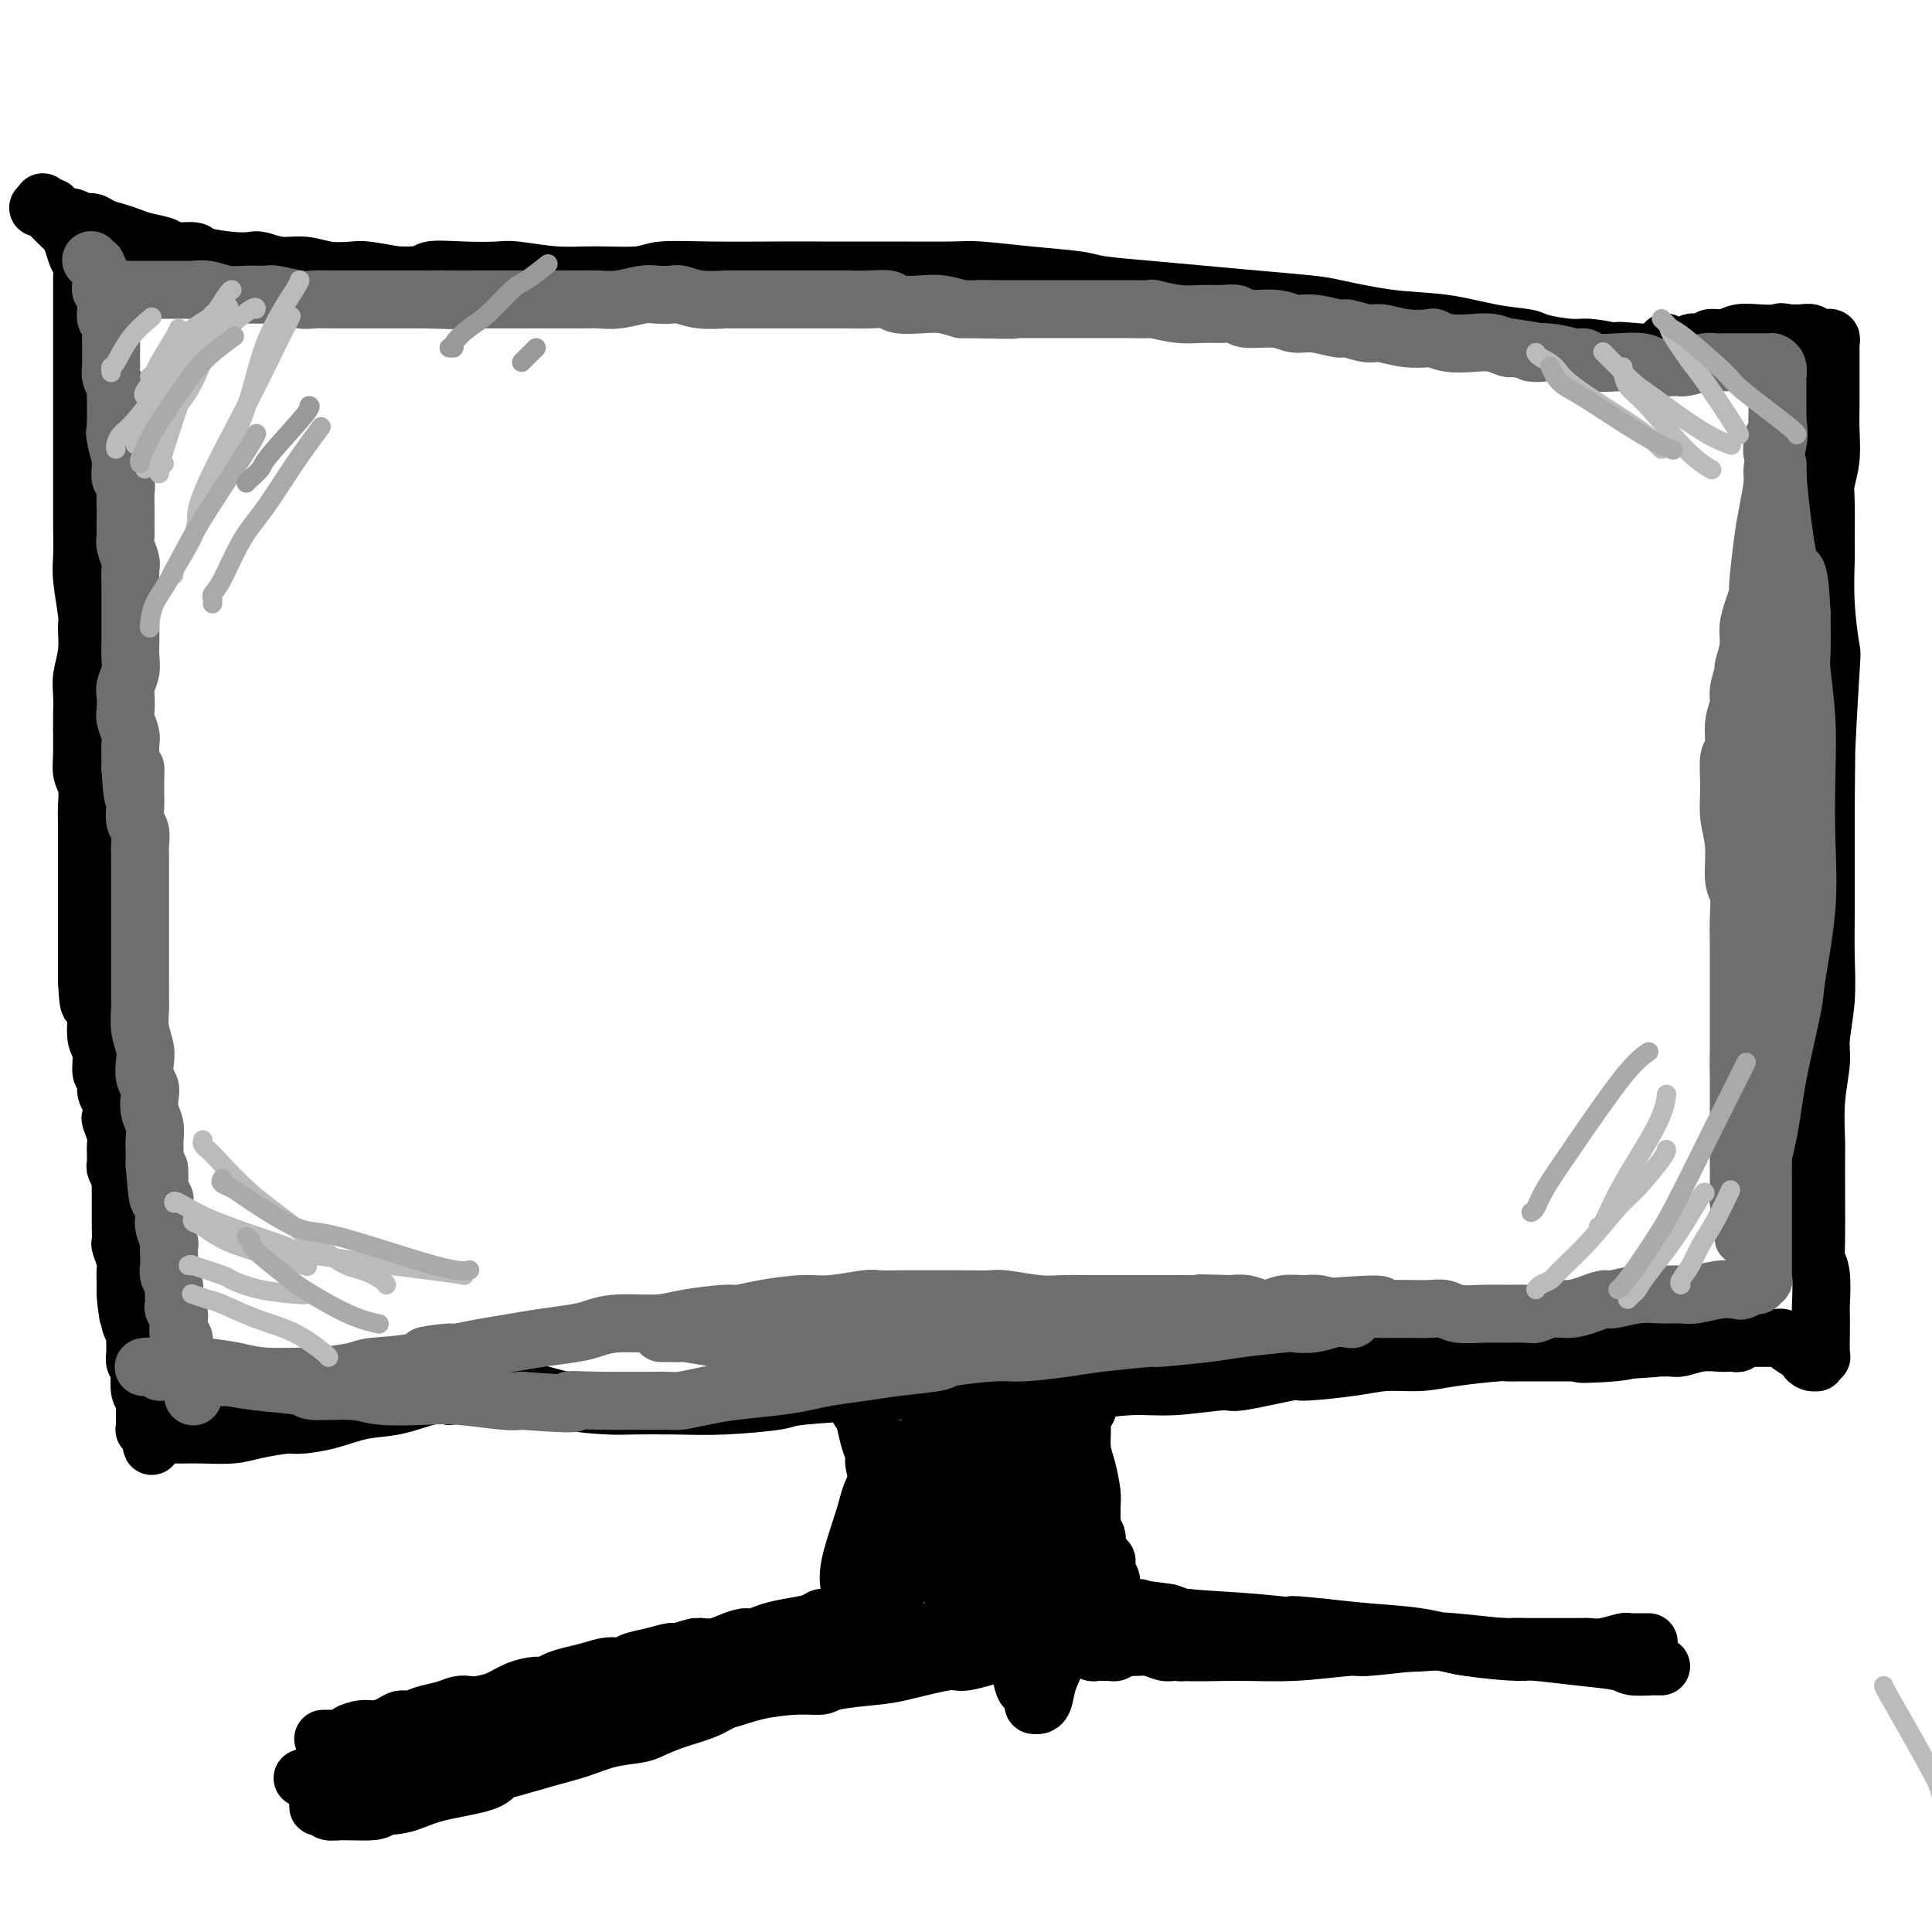 <svg viewBox='0 0 400 400' version='1.1' xmlns='http://www.w3.org/2000/svg' xmlns:xlink='http://www.w3.org/1999/xlink'><g fill='none' stroke='#000000' stroke-width='12' stroke-linecap='round' stroke-linejoin='round'><path d='M407,212c0.357,0.003 0.713,0.006 1,0c0.287,-0.006 0.504,-0.021 1,0c0.496,0.021 1.270,0.077 2,0c0.730,-0.077 1.414,-0.287 3,0c1.586,0.287 4.072,1.072 6,5c1.928,3.928 3.299,11.000 4,15c0.701,4.000 0.733,4.927 1,9c0.267,4.073 0.769,11.291 2,17c1.231,5.709 3.192,9.908 5,14c1.808,4.092 3.465,8.077 4,10c0.535,1.923 -0.052,1.784 0,3c0.052,1.216 0.742,3.786 1,5c0.258,1.214 0.083,1.071 0,1c-0.083,-0.071 -0.075,-0.072 0,0c0.075,0.072 0.216,0.216 0,0c-0.216,-0.216 -0.790,-0.794 -1,-1c-0.210,-0.206 -0.057,-0.041 0,0c0.057,0.041 0.016,-0.041 0,0c-0.016,0.041 -0.009,0.207 0,0c0.009,-0.207 0.018,-0.786 0,-1c-0.018,-0.214 -0.063,-0.063 0,0c0.063,0.063 0.235,0.038 0,0c-0.235,-0.038 -0.875,-0.090 -1,0c-0.125,0.090 0.265,0.323 0,1c-0.265,0.677 -1.187,1.798 -2,4c-0.813,2.202 -1.518,5.486 -2,8c-0.482,2.514 -0.741,4.257 -1,6'/><path d='M430,308c-1.331,3.839 -1.158,4.436 -1,5c0.158,0.564 0.302,1.093 0,3c-0.302,1.907 -1.050,5.191 -2,10c-0.950,4.809 -2.101,11.144 -3,16c-0.899,4.856 -1.546,8.232 -2,11c-0.454,2.768 -0.714,4.926 -1,6c-0.286,1.074 -0.599,1.062 -1,2c-0.401,0.938 -0.892,2.825 -1,4c-0.108,1.175 0.167,1.639 0,2c-0.167,0.361 -0.777,0.619 -1,1c-0.223,0.381 -0.060,0.886 0,1c0.060,0.114 0.016,-0.162 0,0c-0.016,0.162 -0.005,0.760 0,1c0.005,0.240 0.002,0.120 0,0'/><path d='M9,42c-0.122,-0.111 -0.244,-0.222 0,0c0.244,0.222 0.854,0.778 1,1c0.146,0.222 -0.172,0.111 0,0c0.172,-0.111 0.833,-0.222 1,0c0.167,0.222 -0.159,0.776 0,1c0.159,0.224 0.805,0.116 1,0c0.195,-0.116 -0.061,-0.242 0,0c0.061,0.242 0.438,0.852 1,1c0.562,0.148 1.308,-0.168 2,0c0.692,0.168 1.329,0.818 2,1c0.671,0.182 1.374,-0.106 2,0c0.626,0.106 1.173,0.605 2,1c0.827,0.395 1.934,0.684 3,1c1.066,0.316 2.090,0.658 3,1c0.910,0.342 1.707,0.683 3,1c1.293,0.317 3.083,0.611 4,1c0.917,0.389 0.960,0.875 2,1c1.040,0.125 3.078,-0.111 4,0c0.922,0.111 0.727,0.570 2,1c1.273,0.430 4.013,0.832 6,1c1.987,0.168 3.223,0.101 4,0c0.777,-0.101 1.097,-0.237 2,0c0.903,0.237 2.388,0.847 4,1c1.612,0.153 3.349,-0.152 5,0c1.651,0.152 3.216,0.763 5,1c1.784,0.237 3.788,0.102 5,0c1.212,-0.102 1.632,-0.172 3,0c1.368,0.172 3.684,0.586 6,1'/><path d='M82,57c6.524,0.239 5.835,-0.664 7,-1c1.165,-0.336 4.183,-0.104 7,0c2.817,0.104 5.433,0.082 7,0c1.567,-0.082 2.084,-0.222 4,0c1.916,0.222 5.229,0.806 8,1c2.771,0.194 5.000,-0.000 8,0c3.000,0.000 6.771,0.196 9,0c2.229,-0.196 2.917,-0.785 5,-1c2.083,-0.215 5.562,-0.058 10,0c4.438,0.058 9.836,0.016 14,0c4.164,-0.016 7.095,-0.005 9,0c1.905,0.005 2.784,0.004 5,0c2.216,-0.004 5.770,-0.012 10,0c4.230,0.012 9.137,0.045 12,0c2.863,-0.045 3.682,-0.167 6,0c2.318,0.167 6.135,0.622 10,1c3.865,0.378 7.777,0.679 10,1c2.223,0.321 2.755,0.664 5,1c2.245,0.336 6.201,0.666 10,1c3.799,0.334 7.439,0.671 11,1c3.561,0.329 7.043,0.650 11,1c3.957,0.350 8.390,0.727 11,1c2.610,0.273 3.396,0.440 6,1c2.604,0.560 7.026,1.512 11,2c3.974,0.488 7.501,0.513 11,1c3.499,0.487 6.969,1.436 10,2c3.031,0.564 5.624,0.742 7,1c1.376,0.258 1.534,0.595 3,1c1.466,0.405 4.241,0.878 6,1c1.759,0.122 2.503,-0.108 4,0c1.497,0.108 3.749,0.554 6,1'/><path d='M335,73c20.738,2.630 6.582,0.706 2,0c-4.582,-0.706 0.410,-0.193 3,0c2.590,0.193 2.777,0.066 3,0c0.223,-0.066 0.482,-0.070 1,0c0.518,0.070 1.294,0.215 2,0c0.706,-0.215 1.341,-0.789 2,-1c0.659,-0.211 1.341,-0.059 2,0c0.659,0.059 1.294,0.023 2,0c0.706,-0.023 1.482,-0.034 2,0c0.518,0.034 0.778,0.112 1,0c0.222,-0.112 0.406,-0.415 1,0c0.594,0.415 1.598,1.547 2,2c0.402,0.453 0.201,0.226 0,0'/><path d='M8,43c0.028,-0.002 0.057,-0.004 0,0c-0.057,0.004 -0.198,0.014 0,0c0.198,-0.014 0.736,-0.051 1,0c0.264,0.051 0.256,0.192 1,1c0.744,0.808 2.242,2.285 3,3c0.758,0.715 0.778,0.668 1,1c0.222,0.332 0.648,1.043 1,2c0.352,0.957 0.630,2.159 1,3c0.370,0.841 0.831,1.322 1,2c0.169,0.678 0.045,1.553 0,2c-0.045,0.447 -0.012,0.465 0,1c0.012,0.535 0.003,1.586 0,2c-0.003,0.414 -0.001,0.192 0,1c0.001,0.808 0.000,2.646 0,4c-0.000,1.354 -0.000,2.225 0,3c0.000,0.775 0.000,1.454 0,3c-0.000,1.546 0.000,3.957 0,6c-0.000,2.043 -0.000,3.716 0,6c0.000,2.284 0.000,5.177 0,8c-0.000,2.823 -0.001,5.574 0,7c0.001,1.426 0.004,1.527 0,3c-0.004,1.473 -0.015,4.318 0,7c0.015,2.682 0.058,5.203 0,7c-0.058,1.797 -0.215,2.872 0,5c0.215,2.128 0.804,5.310 1,7c0.196,1.690 0.000,1.887 0,3c-0.000,1.113 0.196,3.141 0,5c-0.196,1.859 -0.785,3.550 -1,5c-0.215,1.450 -0.058,2.660 0,4c0.058,1.340 0.017,2.812 0,4c-0.017,1.188 -0.008,2.094 0,3'/><path d='M17,151c-0.004,15.156 -0.015,6.045 0,3c0.015,-3.045 0.057,-0.024 0,2c-0.057,2.024 -0.211,3.051 0,4c0.211,0.949 0.789,1.819 1,3c0.211,1.181 0.057,2.672 0,4c-0.057,1.328 -0.015,2.491 0,3c0.015,0.509 0.004,0.364 0,1c-0.004,0.636 -0.001,2.054 0,3c0.001,0.946 0.000,1.418 0,2c-0.000,0.582 -0.000,1.272 0,2c0.000,0.728 0.000,1.494 0,2c-0.000,0.506 -0.000,0.750 0,1c0.000,0.250 0.000,0.504 0,1c-0.000,0.496 -0.000,1.232 0,2c0.000,0.768 0.000,1.566 0,2c-0.000,0.434 -0.000,0.502 0,1c0.000,0.498 0.000,1.425 0,2c-0.000,0.575 -0.000,0.798 0,1c0.000,0.202 0.000,0.383 0,1c-0.000,0.617 -0.000,1.671 0,2c0.000,0.329 0.000,-0.067 0,0c-0.000,0.067 -0.000,0.595 0,1c0.000,0.405 0.000,0.686 0,1c-0.000,0.314 -0.000,0.660 0,1c0.000,0.340 0.000,0.673 0,1c-0.000,0.327 -0.000,0.647 0,1c0.000,0.353 0.000,0.738 0,1c-0.000,0.262 -0.000,0.400 0,1c0.000,0.600 0.000,1.662 0,2c0.000,0.338 0.000,-0.046 0,0c0.000,0.046 0.000,0.523 0,1'/><path d='M18,203c0.397,8.404 0.890,3.414 1,2c0.110,-1.414 -0.163,0.749 0,2c0.163,1.251 0.760,1.590 1,2c0.240,0.410 0.121,0.892 0,2c-0.121,1.108 -0.244,2.843 0,4c0.244,1.157 0.854,1.736 1,3c0.146,1.264 -0.171,3.211 0,4c0.171,0.789 0.829,0.419 1,1c0.171,0.581 -0.147,2.113 0,3c0.147,0.887 0.757,1.129 1,2c0.243,0.871 0.118,2.370 0,3c-0.118,0.630 -0.228,0.392 0,1c0.228,0.608 0.793,2.061 1,3c0.207,0.939 0.054,1.364 0,2c-0.054,0.636 -0.011,1.484 0,2c0.011,0.516 -0.011,0.702 0,1c0.011,0.298 0.056,0.709 0,1c-0.056,0.291 -0.211,0.462 0,1c0.211,0.538 0.789,1.442 1,2c0.211,0.558 0.057,0.769 0,1c-0.057,0.231 -0.015,0.483 0,1c0.015,0.517 0.004,1.298 0,2c-0.004,0.702 -0.002,1.324 0,2c0.002,0.676 0.004,1.406 0,2c-0.004,0.594 -0.015,1.051 0,2c0.015,0.949 0.057,2.390 0,3c-0.057,0.610 -0.211,0.390 0,1c0.211,0.610 0.789,2.050 1,3c0.211,0.950 0.057,1.410 0,2c-0.057,0.590 -0.016,1.312 0,2c0.016,0.688 0.008,1.344 0,2'/><path d='M26,267c1.178,10.032 0.123,3.112 0,1c-0.123,-2.112 0.685,0.584 1,2c0.315,1.416 0.137,1.552 0,2c-0.137,0.448 -0.234,1.209 0,2c0.234,0.791 0.798,1.613 1,2c0.202,0.387 0.040,0.338 0,1c-0.040,0.662 0.041,2.034 0,3c-0.041,0.966 -0.203,1.526 0,2c0.203,0.474 0.772,0.861 1,1c0.228,0.139 0.114,0.030 0,1c-0.114,0.970 -0.227,3.021 0,4c0.227,0.979 0.793,0.888 1,1c0.207,0.112 0.056,0.426 0,1c-0.056,0.574 -0.015,1.407 0,2c0.015,0.593 0.004,0.948 0,1c-0.004,0.052 -0.001,-0.197 0,0c0.001,0.197 0.000,0.841 0,1c-0.000,0.159 0.000,-0.168 0,0c-0.000,0.168 -0.001,0.830 0,1c0.001,0.170 0.004,-0.152 0,0c-0.004,0.152 -0.015,0.776 0,1c0.015,0.224 0.057,0.046 0,0c-0.057,-0.046 -0.211,0.039 0,0c0.211,-0.039 0.788,-0.203 1,0c0.212,0.203 0.061,0.772 0,1c-0.061,0.228 -0.030,0.114 0,0'/><path d='M31,297c0.789,4.641 0.263,1.244 0,0c-0.263,-1.244 -0.263,-0.333 0,0c0.263,0.333 0.788,0.089 1,0c0.212,-0.089 0.111,-0.024 0,0c-0.111,0.024 -0.233,0.006 0,0c0.233,-0.006 0.822,-0.002 1,0c0.178,0.002 -0.056,0.001 0,0c0.056,-0.001 0.403,-0.000 1,0c0.597,0.000 1.443,0.001 2,0c0.557,-0.001 0.824,-0.003 1,0c0.176,0.003 0.260,0.011 1,0c0.740,-0.011 2.135,-0.041 4,0c1.865,0.041 4.202,0.153 6,0c1.798,-0.153 3.059,-0.570 5,-1c1.941,-0.430 4.561,-0.874 6,-1c1.439,-0.126 1.697,0.064 3,0c1.303,-0.064 3.650,-0.382 6,-1c2.350,-0.618 4.702,-1.537 7,-2c2.298,-0.463 4.542,-0.471 7,-1c2.458,-0.529 5.131,-1.580 7,-2c1.869,-0.420 2.935,-0.210 4,0'/><path d='M93,289c10.802,-1.436 6.808,-1.026 7,-1c0.192,0.026 4.572,-0.333 8,0c3.428,0.333 5.905,1.358 9,2c3.095,0.642 6.810,0.901 9,1c2.190,0.099 2.857,0.038 5,0c2.143,-0.038 5.761,-0.052 9,0c3.239,0.052 6.098,0.172 10,0c3.902,-0.172 8.847,-0.634 11,-1c2.153,-0.366 1.513,-0.634 5,-1c3.487,-0.366 11.102,-0.830 15,-1c3.898,-0.170 4.078,-0.044 6,0c1.922,0.044 5.586,0.008 10,0c4.414,-0.008 9.578,0.013 12,0c2.422,-0.013 2.104,-0.060 4,0c1.896,0.060 6.008,0.228 10,0c3.992,-0.228 7.863,-0.854 11,-1c3.137,-0.146 5.540,0.186 9,0c3.460,-0.186 7.979,-0.890 10,-1c2.021,-0.110 1.546,0.373 4,0c2.454,-0.373 7.838,-1.602 10,-2c2.162,-0.398 1.101,0.034 3,0c1.899,-0.034 6.758,-0.535 10,-1c3.242,-0.465 4.866,-0.895 7,-1c2.134,-0.105 4.777,0.116 7,0c2.223,-0.116 4.027,-0.567 7,-1c2.973,-0.433 7.114,-0.848 9,-1c1.886,-0.152 1.516,-0.041 2,0c0.484,0.041 1.820,0.011 3,0c1.180,-0.011 2.202,-0.003 4,0c1.798,0.003 4.371,0.001 6,0c1.629,-0.001 2.315,-0.000 3,0'/><path d='M328,280c27.814,-1.718 8.349,-0.513 2,0c-6.349,0.513 0.419,0.335 4,0c3.581,-0.335 3.976,-0.825 5,-1c1.024,-0.175 2.676,-0.033 4,0c1.324,0.033 2.319,-0.044 3,0c0.681,0.044 1.047,0.208 2,0c0.953,-0.208 2.493,-0.787 4,-1c1.507,-0.213 2.981,-0.061 4,0c1.019,0.061 1.582,0.030 2,0c0.418,-0.030 0.689,-0.061 1,0c0.311,0.061 0.661,0.212 1,0c0.339,-0.212 0.665,-0.789 1,-1c0.335,-0.211 0.679,-0.057 1,0c0.321,0.057 0.621,0.015 1,0c0.379,-0.015 0.838,-0.004 1,0c0.162,0.004 0.029,0.001 0,0c-0.029,-0.001 0.048,-0.000 0,0c-0.048,0.000 -0.219,0.000 0,0c0.219,-0.000 0.830,-0.000 1,0c0.170,0.000 -0.099,0.000 0,0c0.099,-0.000 0.566,-0.000 1,0c0.434,0.000 0.833,0.000 1,0c0.167,-0.000 0.101,-0.001 0,0c-0.101,0.001 -0.236,0.002 0,0c0.236,-0.002 0.842,-0.009 1,0c0.158,0.009 -0.133,0.033 0,0c0.133,-0.033 0.690,-0.124 1,0c0.310,0.124 0.374,0.464 1,1c0.626,0.536 1.813,1.268 3,2'/><path d='M373,280c1.883,0.629 1.092,0.701 1,1c-0.092,0.299 0.515,0.827 1,1c0.485,0.173 0.848,-0.007 1,0c0.152,0.007 0.093,0.201 0,0c-0.093,-0.201 -0.221,-0.797 0,-1c0.221,-0.203 0.791,-0.015 1,0c0.209,0.015 0.057,-0.145 0,-1c-0.057,-0.855 -0.019,-2.404 0,-4c0.019,-1.596 0.019,-3.238 0,-4c-0.019,-0.762 -0.058,-0.645 0,-2c0.058,-1.355 0.212,-4.182 0,-6c-0.212,-1.818 -0.790,-2.625 -1,-3c-0.210,-0.375 -0.052,-0.316 0,-4c0.052,-3.684 -0.001,-11.112 0,-15c0.001,-3.888 0.057,-4.238 0,-6c-0.057,-1.762 -0.225,-4.937 0,-8c0.225,-3.063 0.845,-6.016 1,-8c0.155,-1.984 -0.155,-2.999 0,-5c0.155,-2.001 0.773,-4.986 1,-8c0.227,-3.014 0.061,-6.056 0,-9c-0.061,-2.944 -0.016,-5.789 0,-9c0.016,-3.211 0.004,-6.788 0,-9c-0.004,-2.212 -0.001,-3.061 0,-5c0.001,-1.939 0.001,-4.970 0,-8'/><path d='M378,167c0.170,-18.666 0.094,-8.831 0,-5c-0.094,3.831 -0.207,1.657 0,-4c0.207,-5.657 0.735,-14.798 1,-19c0.265,-4.202 0.267,-3.465 0,-5c-0.267,-1.535 -0.805,-5.343 -1,-9c-0.195,-3.657 -0.049,-7.162 0,-9c0.049,-1.838 -0.001,-2.010 0,-4c0.001,-1.990 0.053,-5.799 0,-8c-0.053,-2.201 -0.210,-2.796 0,-4c0.210,-1.204 0.788,-3.019 1,-5c0.212,-1.981 0.057,-4.128 0,-6c-0.057,-1.872 -0.015,-3.470 0,-5c0.015,-1.530 0.004,-2.994 0,-4c-0.004,-1.006 -0.001,-1.554 0,-2c0.001,-0.446 0.001,-0.789 0,-2c-0.001,-1.211 -0.004,-3.291 0,-4c0.004,-0.709 0.016,-0.046 0,0c-0.016,0.046 -0.060,-0.524 0,-1c0.060,-0.476 0.223,-0.859 0,-1c-0.223,-0.141 -0.833,-0.042 -1,0c-0.167,0.042 0.108,0.025 0,0c-0.108,-0.025 -0.598,-0.059 -1,0c-0.402,0.059 -0.716,0.212 -1,0c-0.284,-0.212 -0.538,-0.788 -1,-1c-0.462,-0.212 -1.132,-0.061 -2,0c-0.868,0.061 -1.934,0.030 -3,0'/><path d='M370,69c-1.658,-0.469 -1.303,-0.141 -2,0c-0.697,0.141 -2.448,0.094 -4,0c-1.552,-0.094 -2.906,-0.235 -4,0c-1.094,0.235 -1.927,0.847 -3,1c-1.073,0.153 -2.385,-0.151 -3,0c-0.615,0.151 -0.532,0.759 -1,1c-0.468,0.241 -1.489,0.117 -2,0c-0.511,-0.117 -0.514,-0.227 -1,0c-0.486,0.227 -1.454,0.789 -2,1c-0.546,0.211 -0.668,0.070 -1,0c-0.332,-0.070 -0.872,-0.070 -1,0c-0.128,0.070 0.158,0.211 0,0c-0.158,-0.211 -0.759,-0.775 -1,-1c-0.241,-0.225 -0.120,-0.113 0,0'/><path d='M225,292c0.115,-0.192 0.230,-0.384 0,0c-0.230,0.384 -0.804,1.346 -1,2c-0.196,0.654 -0.014,1.002 0,2c0.014,0.998 -0.140,2.646 0,4c0.140,1.354 0.572,2.415 1,4c0.428,1.585 0.850,3.694 1,5c0.150,1.306 0.026,1.807 0,3c-0.026,1.193 0.046,3.076 0,4c-0.046,0.924 -0.208,0.888 0,1c0.208,0.112 0.787,0.373 1,1c0.213,0.627 0.061,1.621 0,2c-0.061,0.379 -0.031,0.143 0,0c0.031,-0.143 0.064,-0.193 0,0c-0.064,0.193 -0.223,0.629 0,1c0.223,0.371 0.829,0.677 1,1c0.171,0.323 -0.094,0.664 0,1c0.094,0.336 0.547,0.668 1,1'/><path d='M229,324c0.619,5.112 0.166,1.890 0,1c-0.166,-0.890 -0.044,0.550 0,1c0.044,0.450 0.012,-0.089 0,0c-0.012,0.089 -0.003,0.808 0,1c0.003,0.192 0.001,-0.141 0,0c-0.001,0.141 -0.000,0.756 0,1c0.000,0.244 0.000,0.117 0,0c-0.000,-0.117 0.000,-0.223 0,0c-0.000,0.223 -0.000,0.777 0,1c0.000,0.223 0.000,0.116 0,0c-0.000,-0.116 -0.001,-0.241 0,0c0.001,0.241 0.004,0.849 0,1c-0.004,0.151 -0.015,-0.155 0,0c0.015,0.155 0.057,0.773 0,1c-0.057,0.227 -0.211,0.065 0,0c0.211,-0.065 0.789,-0.031 1,0c0.211,0.031 0.057,0.061 0,0c-0.057,-0.061 -0.015,-0.214 0,0c0.015,0.214 0.003,0.793 0,1c-0.003,0.207 0.002,0.042 0,0c-0.002,-0.042 -0.011,0.040 0,0c0.011,-0.040 0.041,-0.203 0,0c-0.041,0.203 -0.155,0.772 0,1c0.155,0.228 0.577,0.114 1,0'/><path d='M231,333c0.325,1.392 0.139,0.373 0,0c-0.139,-0.373 -0.229,-0.100 0,0c0.229,0.100 0.778,0.027 1,0c0.222,-0.027 0.116,-0.007 0,0c-0.116,0.007 -0.242,0.002 0,0c0.242,-0.002 0.852,-0.000 1,0c0.148,0.000 -0.168,-0.001 0,0c0.168,0.001 0.818,0.004 1,0c0.182,-0.004 -0.106,-0.015 0,0c0.106,0.015 0.605,0.057 1,0c0.395,-0.057 0.687,-0.211 1,0c0.313,0.211 0.647,0.788 1,1c0.353,0.212 0.723,0.061 1,0c0.277,-0.061 0.460,-0.031 1,0c0.540,0.031 1.436,0.065 2,0c0.564,-0.065 0.795,-0.228 1,0c0.205,0.228 0.385,0.848 1,1c0.615,0.152 1.665,-0.166 3,0c1.335,0.166 2.957,0.814 4,1c1.043,0.186 1.509,-0.090 2,0c0.491,0.090 1.008,0.546 2,1c0.992,0.454 2.459,0.906 4,1c1.541,0.094 3.155,-0.171 5,0c1.845,0.171 3.920,0.777 5,1c1.080,0.223 1.166,0.064 2,0c0.834,-0.064 2.417,-0.032 4,0'/><path d='M274,339c7.830,0.924 5.903,0.234 6,0c0.097,-0.234 2.216,-0.011 4,0c1.784,0.011 3.234,-0.189 4,0c0.766,0.189 0.850,0.769 2,1c1.150,0.231 3.367,0.115 5,0c1.633,-0.115 2.682,-0.227 4,0c1.318,0.227 2.903,0.793 5,1c2.097,0.207 4.705,0.056 6,0c1.295,-0.056 1.277,-0.015 2,0c0.723,0.015 2.187,0.005 4,0c1.813,-0.005 3.974,-0.005 6,0c2.026,0.005 3.916,0.015 5,0c1.084,-0.015 1.363,-0.057 2,0c0.637,0.057 1.632,0.211 3,0c1.368,-0.211 3.110,-0.789 4,-1c0.890,-0.211 0.929,-0.057 1,0c0.071,0.057 0.173,0.015 1,0c0.827,-0.015 2.379,-0.004 3,0c0.621,0.004 0.310,0.002 0,0'/><path d='M178,290c0.000,-0.006 0.000,-0.012 0,0c-0.000,0.012 -0.001,0.040 0,0c0.001,-0.040 0.003,-0.150 0,0c-0.003,0.150 -0.012,0.560 0,1c0.012,0.440 0.046,0.909 0,1c-0.046,0.091 -0.171,-0.195 0,0c0.171,0.195 0.637,0.872 1,2c0.363,1.128 0.622,2.708 1,4c0.378,1.292 0.876,2.296 1,3c0.124,0.704 -0.124,1.108 0,2c0.124,0.892 0.621,2.272 1,4c0.379,1.728 0.641,3.805 1,5c0.359,1.195 0.814,1.508 1,2c0.186,0.492 0.102,1.162 0,2c-0.102,0.838 -0.224,1.844 0,3c0.224,1.156 0.792,2.461 1,3c0.208,0.539 0.056,0.312 0,1c-0.056,0.688 -0.015,2.292 0,3c0.015,0.708 0.004,0.519 0,1c-0.004,0.481 -0.001,1.631 0,2c0.001,0.369 0.000,-0.045 0,0c-0.000,0.045 -0.000,0.548 0,1c0.000,0.452 0.000,0.852 0,1c-0.000,0.148 -0.000,0.042 0,0c0.000,-0.042 0.000,-0.021 0,0'/><path d='M185,331c1.067,6.282 0.234,1.486 0,0c-0.234,-1.486 0.130,0.338 0,1c-0.130,0.662 -0.756,0.162 -1,0c-0.244,-0.162 -0.107,0.013 0,0c0.107,-0.013 0.183,-0.214 0,0c-0.183,0.214 -0.626,0.842 -1,1c-0.374,0.158 -0.681,-0.155 -1,0c-0.319,0.155 -0.651,0.777 -1,1c-0.349,0.223 -0.716,0.046 -1,0c-0.284,-0.046 -0.485,0.039 -1,0c-0.515,-0.039 -1.343,-0.204 -2,0c-0.657,0.204 -1.144,0.776 -2,1c-0.856,0.224 -2.080,0.101 -3,0c-0.920,-0.101 -1.535,-0.181 -2,0c-0.465,0.181 -0.781,0.622 -2,1c-1.219,0.378 -3.341,0.692 -5,1c-1.659,0.308 -2.856,0.608 -4,1c-1.144,0.392 -2.235,0.876 -3,1c-0.765,0.124 -1.205,-0.111 -2,0c-0.795,0.111 -1.945,0.568 -3,1c-1.055,0.432 -2.016,0.838 -3,1c-0.984,0.162 -1.992,0.081 -3,0'/><path d='M145,341c-6.252,1.483 -1.881,0.190 -1,0c0.881,-0.190 -1.727,0.724 -3,1c-1.273,0.276 -1.211,-0.084 -2,0c-0.789,0.084 -2.430,0.614 -4,1c-1.570,0.386 -3.071,0.628 -4,1c-0.929,0.372 -1.288,0.873 -2,1c-0.712,0.127 -1.777,-0.120 -3,0c-1.223,0.120 -2.605,0.606 -4,1c-1.395,0.394 -2.802,0.696 -4,1c-1.198,0.304 -2.185,0.610 -3,1c-0.815,0.390 -1.458,0.865 -2,1c-0.542,0.135 -0.985,-0.069 -2,0c-1.015,0.069 -2.603,0.410 -4,1c-1.397,0.590 -2.603,1.429 -4,2c-1.397,0.571 -2.986,0.874 -4,1c-1.014,0.126 -1.455,0.076 -2,0c-0.545,-0.076 -1.196,-0.179 -2,0c-0.804,0.179 -1.762,0.639 -3,1c-1.238,0.361 -2.758,0.622 -4,1c-1.242,0.378 -2.208,0.871 -3,1c-0.792,0.129 -1.410,-0.106 -2,0c-0.590,0.106 -1.151,0.554 -2,1c-0.849,0.446 -1.986,0.890 -3,1c-1.014,0.110 -1.907,-0.114 -3,0c-1.093,0.114 -2.388,0.566 -3,1c-0.612,0.434 -0.542,0.848 -1,1c-0.458,0.152 -1.443,0.041 -2,0c-0.557,-0.041 -0.685,-0.011 -1,0c-0.315,0.011 -0.815,0.003 -1,0c-0.185,-0.003 -0.053,-0.001 0,0c0.053,0.001 0.026,0.000 0,0'/><path d='M63,368c-0.313,0.126 -0.625,0.252 0,0c0.625,-0.252 2.188,-0.882 3,-1c0.812,-0.118 0.873,0.277 2,0c1.127,-0.277 3.322,-1.225 5,-2c1.678,-0.775 2.841,-1.375 4,-2c1.159,-0.625 2.313,-1.274 4,-2c1.687,-0.726 3.907,-1.527 5,-2c1.093,-0.473 1.059,-0.617 2,-1c0.941,-0.383 2.856,-1.006 5,-2c2.144,-0.994 4.518,-2.359 7,-3c2.482,-0.641 5.072,-0.557 8,-1c2.928,-0.443 6.193,-1.414 8,-2c1.807,-0.586 2.155,-0.787 4,-1c1.845,-0.213 5.188,-0.438 8,-1c2.812,-0.562 5.092,-1.460 7,-2c1.908,-0.540 3.443,-0.722 5,-1c1.557,-0.278 3.136,-0.653 4,-1c0.864,-0.347 1.014,-0.667 2,-1c0.986,-0.333 2.807,-0.678 4,-1c1.193,-0.322 1.756,-0.622 3,-1c1.244,-0.378 3.168,-0.833 4,-1c0.832,-0.167 0.574,-0.045 1,0c0.426,0.045 1.538,0.012 2,0c0.462,-0.012 0.275,-0.003 0,0c-0.275,0.003 -0.637,0.002 -1,0'/><path d='M159,340c9.160,-2.009 2.559,-0.531 0,0c-2.559,0.531 -1.074,0.113 -2,1c-0.926,0.887 -4.261,3.077 -6,4c-1.739,0.923 -1.883,0.578 -3,1c-1.117,0.422 -3.209,1.612 -6,3c-2.791,1.388 -6.282,2.973 -8,4c-1.718,1.027 -1.662,1.497 -3,2c-1.338,0.503 -4.071,1.039 -7,2c-2.929,0.961 -6.053,2.348 -8,3c-1.947,0.652 -2.716,0.570 -5,1c-2.284,0.430 -6.084,1.372 -8,2c-1.916,0.628 -1.949,0.942 -3,1c-1.051,0.058 -3.120,-0.140 -5,0c-1.880,0.140 -3.570,0.618 -5,1c-1.430,0.382 -2.599,0.669 -4,1c-1.401,0.331 -3.034,0.705 -4,1c-0.966,0.295 -1.264,0.510 -3,1c-1.736,0.490 -4.910,1.255 -7,2c-2.090,0.745 -3.096,1.471 -4,2c-0.904,0.529 -1.707,0.860 -2,1c-0.293,0.140 -0.074,0.090 0,0c0.074,-0.090 0.005,-0.221 0,0c-0.005,0.221 0.053,0.795 0,1c-0.053,0.205 -0.219,0.041 0,0c0.219,-0.041 0.822,0.042 1,0c0.178,-0.042 -0.068,-0.210 0,0c0.068,0.210 0.451,0.799 1,1c0.549,0.201 1.263,0.016 3,0c1.737,-0.016 4.496,0.138 6,0c1.504,-0.138 1.752,-0.569 2,-1'/><path d='M79,374c3.141,-0.130 4.494,-0.454 6,-1c1.506,-0.546 3.167,-1.315 6,-2c2.833,-0.685 6.840,-1.285 9,-2c2.160,-0.715 2.473,-1.543 3,-2c0.527,-0.457 1.268,-0.542 3,-1c1.732,-0.458 4.454,-1.288 7,-2c2.546,-0.712 4.916,-1.307 7,-2c2.084,-0.693 3.880,-1.484 6,-2c2.120,-0.516 4.562,-0.758 6,-1c1.438,-0.242 1.871,-0.484 3,-1c1.129,-0.516 2.954,-1.304 5,-2c2.046,-0.696 4.311,-1.299 6,-2c1.689,-0.701 2.800,-1.501 4,-2c1.200,-0.499 2.488,-0.699 3,-1c0.512,-0.301 0.249,-0.704 1,-1c0.751,-0.296 2.516,-0.484 4,-1c1.484,-0.516 2.686,-1.360 4,-2c1.314,-0.640 2.740,-1.075 5,-2c2.260,-0.925 5.354,-2.339 7,-3c1.646,-0.661 1.844,-0.569 3,-1c1.156,-0.431 3.269,-1.383 4,-2c0.731,-0.617 0.082,-0.897 3,-1c2.918,-0.103 9.405,-0.029 12,0c2.595,0.029 1.297,0.015 0,0'/><path d='M236,340c0.387,-0.122 0.773,-0.243 1,0c0.227,0.243 0.294,0.851 1,1c0.706,0.149 2.050,-0.160 3,0c0.950,0.160 1.507,0.790 4,1c2.493,0.210 6.921,0.000 11,0c4.079,-0.000 7.810,0.209 12,0c4.190,-0.209 8.840,-0.837 11,-1c2.160,-0.163 1.830,0.138 4,0c2.170,-0.138 6.839,-0.714 10,-1c3.161,-0.286 4.814,-0.280 8,0c3.186,0.280 7.907,0.835 10,1c2.093,0.165 1.559,-0.061 4,0c2.441,0.061 7.858,0.409 12,1c4.142,0.591 7.010,1.426 9,2c1.990,0.574 3.104,0.886 4,1c0.896,0.114 1.575,0.031 2,0c0.425,-0.031 0.595,-0.011 1,0c0.405,0.011 1.043,0.014 1,0c-0.043,-0.014 -0.768,-0.046 -2,0c-1.232,0.046 -2.971,0.171 -4,0c-1.029,-0.171 -1.349,-0.636 -3,-1c-1.651,-0.364 -4.633,-0.626 -8,-1c-3.367,-0.374 -7.121,-0.860 -9,-1c-1.879,-0.140 -1.885,0.065 -4,0c-2.115,-0.065 -6.340,-0.399 -10,-1c-3.660,-0.601 -6.755,-1.470 -10,-2c-3.245,-0.530 -6.642,-0.723 -10,-1c-3.358,-0.277 -6.679,-0.639 -10,-1'/><path d='M274,337c-11.192,-1.190 -4.672,-0.165 -4,0c0.672,0.165 -4.503,-0.530 -10,-1c-5.497,-0.470 -11.317,-0.715 -14,-1c-2.683,-0.285 -2.230,-0.608 -4,-1c-1.770,-0.392 -5.762,-0.852 -8,-1c-2.238,-0.148 -2.723,0.016 -4,0c-1.277,-0.016 -3.346,-0.210 -6,0c-2.654,0.210 -5.895,0.826 -8,1c-2.105,0.174 -3.076,-0.094 -4,0c-0.924,0.094 -1.801,0.551 -3,1c-1.199,0.449 -2.718,0.891 -4,1c-1.282,0.109 -2.325,-0.114 -3,0c-0.675,0.114 -0.981,0.567 -2,-1c-1.019,-1.567 -2.750,-5.152 -4,-7c-1.250,-1.848 -2.019,-1.957 -3,-4c-0.981,-2.043 -2.175,-6.019 -3,-9c-0.825,-2.981 -1.280,-4.966 -2,-7c-0.720,-2.034 -1.706,-4.117 -2,-5c-0.294,-0.883 0.103,-0.568 0,-1c-0.103,-0.432 -0.708,-1.612 -1,-2c-0.292,-0.388 -0.272,0.017 0,0c0.272,-0.017 0.795,-0.454 0,1c-0.795,1.454 -2.907,4.800 -4,7c-1.093,2.200 -1.168,3.255 -2,6c-0.832,2.745 -2.420,7.179 -3,10c-0.580,2.821 -0.153,4.027 0,5c0.153,0.973 0.030,1.711 0,2c-0.030,0.289 0.033,0.129 0,0c-0.033,-0.129 -0.163,-0.227 0,0c0.163,0.227 0.618,0.779 2,-1c1.382,-1.779 3.691,-5.890 6,-10'/><path d='M184,320c2.066,-3.740 3.232,-8.589 4,-11c0.768,-2.411 1.138,-2.383 2,-5c0.862,-2.617 2.216,-7.880 3,-10c0.784,-2.120 0.999,-1.097 1,-1c0.001,0.097 -0.211,-0.733 0,-1c0.211,-0.267 0.845,0.029 1,0c0.155,-0.029 -0.169,-0.384 0,1c0.169,1.384 0.830,4.508 1,8c0.170,3.492 -0.150,7.352 0,10c0.150,2.648 0.770,4.085 1,5c0.230,0.915 0.068,1.308 0,2c-0.068,0.692 -0.043,1.682 0,2c0.043,0.318 0.106,-0.035 0,0c-0.106,0.035 -0.379,0.460 1,-1c1.379,-1.460 4.412,-4.805 6,-7c1.588,-2.195 1.733,-3.242 3,-5c1.267,-1.758 3.656,-4.228 5,-6c1.344,-1.772 1.643,-2.848 2,-4c0.357,-1.152 0.770,-2.382 1,-2c0.230,0.382 0.275,2.374 0,6c-0.275,3.626 -0.872,8.885 -1,12c-0.128,3.115 0.211,4.086 0,5c-0.211,0.914 -0.974,1.773 -1,2c-0.026,0.227 0.684,-0.176 1,-1c0.316,-0.824 0.239,-2.068 1,-4c0.761,-1.932 2.360,-4.552 3,-6c0.640,-1.448 0.320,-1.724 0,-2'/><path d='M218,307c0.848,-2.324 0.967,-2.633 1,-3c0.033,-0.367 -0.020,-0.792 0,-1c0.020,-0.208 0.112,-0.200 0,0c-0.112,0.200 -0.428,0.592 -1,1c-0.572,0.408 -1.399,0.833 -2,1c-0.601,0.167 -0.976,0.075 -1,0c-0.024,-0.075 0.302,-0.132 0,0c-0.302,0.132 -1.233,0.453 -2,0c-0.767,-0.453 -1.372,-1.680 -2,-3c-0.628,-1.320 -1.280,-2.732 -2,-4c-0.720,-1.268 -1.507,-2.392 -2,-3c-0.493,-0.608 -0.692,-0.700 -1,-1c-0.308,-0.300 -0.726,-0.807 -1,-1c-0.274,-0.193 -0.404,-0.073 -1,0c-0.596,0.073 -1.659,0.100 -2,0c-0.341,-0.100 0.040,-0.325 0,0c-0.040,0.325 -0.502,1.200 -1,2c-0.498,0.800 -1.034,1.525 -1,2c0.034,0.475 0.636,0.701 1,3c0.364,2.299 0.490,6.673 1,9c0.510,2.327 1.405,2.608 2,5c0.595,2.392 0.891,6.893 1,10c0.109,3.107 0.029,4.818 0,6c-0.029,1.182 -0.009,1.834 0,2c0.009,0.166 0.008,-0.154 0,0c-0.008,0.154 -0.023,0.784 0,1c0.023,0.216 0.083,0.020 0,0c-0.083,-0.020 -0.309,0.137 0,0c0.309,-0.137 1.155,-0.569 2,-1'/><path d='M207,332c0.921,6.025 0.724,1.586 2,-1c1.276,-2.586 4.026,-3.320 6,-4c1.974,-0.680 3.174,-1.307 4,-2c0.826,-0.693 1.279,-1.454 2,-2c0.721,-0.546 1.711,-0.878 2,-1c0.289,-0.122 -0.122,-0.033 0,0c0.122,0.033 0.778,0.009 1,0c0.222,-0.009 0.011,-0.002 0,0c-0.011,0.002 0.178,-0.001 0,0c-0.178,0.001 -0.722,0.004 -1,0c-0.278,-0.004 -0.291,-0.016 -1,0c-0.709,0.016 -2.115,0.060 -3,0c-0.885,-0.060 -1.250,-0.223 -2,0c-0.750,0.223 -1.886,0.830 -3,1c-1.114,0.170 -2.208,-0.099 -3,0c-0.792,0.099 -1.284,0.566 -2,1c-0.716,0.434 -1.656,0.833 -2,1c-0.344,0.167 -0.092,0.100 0,0c0.092,-0.100 0.025,-0.234 0,0c-0.025,0.234 -0.007,0.836 0,1c0.007,0.164 0.002,-0.110 0,0c-0.002,0.110 -0.001,0.603 0,1c0.001,0.397 0.000,0.699 0,1'/><path d='M207,328c-0.606,0.841 -0.121,0.444 0,1c0.121,0.556 -0.122,2.065 0,3c0.122,0.935 0.610,1.295 1,2c0.390,0.705 0.682,1.756 1,3c0.318,1.244 0.664,2.679 1,4c0.336,1.321 0.663,2.526 1,4c0.337,1.474 0.682,3.218 1,4c0.318,0.782 0.607,0.602 1,1c0.393,0.398 0.889,1.375 1,2c0.111,0.625 -0.163,0.899 0,1c0.163,0.101 0.764,0.030 1,0c0.236,-0.030 0.108,-0.019 0,0c-0.108,0.019 -0.197,0.044 0,0c0.197,-0.044 0.681,-0.158 1,-1c0.319,-0.842 0.473,-2.413 1,-4c0.527,-1.587 1.426,-3.191 2,-5c0.574,-1.809 0.823,-3.823 1,-5c0.177,-1.177 0.281,-1.517 1,-3c0.719,-1.483 2.053,-4.110 3,-6c0.947,-1.890 1.508,-3.042 2,-4c0.492,-0.958 0.915,-1.721 1,-2c0.085,-0.279 -0.170,-0.075 0,0c0.170,0.075 0.764,0.022 1,0c0.236,-0.022 0.115,-0.013 0,0c-0.115,0.013 -0.223,0.029 0,0c0.223,-0.029 0.778,-0.104 1,0c0.222,0.104 0.112,0.387 0,1c-0.112,0.613 -0.226,1.556 0,2c0.226,0.444 0.792,0.389 1,1c0.208,0.611 0.060,1.889 0,3c-0.060,1.111 -0.030,2.056 0,3'/><path d='M230,333c0.249,1.621 -0.130,0.673 0,1c0.130,0.327 0.767,1.930 1,3c0.233,1.070 0.062,1.606 0,2c-0.062,0.394 -0.016,0.645 0,1c0.016,0.355 -0.000,0.813 0,1c0.000,0.187 0.016,0.103 0,0c-0.016,-0.103 -0.064,-0.224 0,0c0.064,0.224 0.238,0.792 0,1c-0.238,0.208 -0.890,0.057 -1,0c-0.110,-0.057 0.322,-0.019 0,0c-0.322,0.019 -1.398,0.020 -2,0c-0.602,-0.020 -0.731,-0.061 -1,0c-0.269,0.061 -0.677,0.223 -1,0c-0.323,-0.223 -0.559,-0.830 -2,-1c-1.441,-0.170 -4.087,0.098 -6,0c-1.913,-0.098 -3.094,-0.562 -5,-1c-1.906,-0.438 -4.539,-0.848 -6,-1c-1.461,-0.152 -1.751,-0.045 -3,0c-1.249,0.045 -3.458,0.026 -5,0c-1.542,-0.026 -2.419,-0.061 -4,0c-1.581,0.061 -3.868,0.216 -6,0c-2.132,-0.216 -4.109,-0.804 -5,-1c-0.891,-0.196 -0.697,0.000 -2,0c-1.303,-0.000 -4.103,-0.196 -6,0c-1.897,0.196 -2.889,0.785 -4,1c-1.111,0.215 -2.339,0.058 -3,0c-0.661,-0.058 -0.755,-0.016 -1,0c-0.245,0.016 -0.641,0.004 -1,0c-0.359,-0.004 -0.679,-0.002 -1,0'/><path d='M166,339c-9.575,-0.447 -2.514,-0.063 0,0c2.514,0.063 0.480,-0.193 0,0c-0.480,0.193 0.592,0.835 1,1c0.408,0.165 0.151,-0.148 1,0c0.849,0.148 2.805,0.758 4,1c1.195,0.242 1.628,0.118 3,0c1.372,-0.118 3.684,-0.228 6,0c2.316,0.228 4.636,0.794 7,1c2.364,0.206 4.773,0.051 6,0c1.227,-0.051 1.274,0.001 3,0c1.726,-0.001 5.133,-0.054 8,0c2.867,0.054 5.195,0.214 8,0c2.805,-0.214 6.088,-0.804 10,-1c3.912,-0.196 8.452,-0.000 11,0c2.548,0.000 3.104,-0.196 4,0c0.896,0.196 2.131,0.785 3,1c0.869,0.215 1.372,0.057 2,0c0.628,-0.057 1.381,-0.014 2,0c0.619,0.014 1.105,-0.000 1,0c-0.105,0.000 -0.800,0.015 -1,0c-0.200,-0.015 0.097,-0.060 0,0c-0.097,0.060 -0.587,0.226 -1,0c-0.413,-0.226 -0.750,-0.844 -1,-1c-0.250,-0.156 -0.413,0.150 -2,0c-1.587,-0.150 -4.596,-0.757 -7,-1c-2.404,-0.243 -4.202,-0.121 -6,0'/><path d='M228,340c-3.148,-0.363 -2.517,-0.271 -4,0c-1.483,0.271 -5.079,0.720 -8,1c-2.921,0.280 -5.169,0.390 -8,1c-2.831,0.610 -6.247,1.721 -8,2c-1.753,0.279 -1.843,-0.275 -4,0c-2.157,0.275 -6.380,1.380 -9,2c-2.620,0.620 -3.638,0.757 -6,1c-2.362,0.243 -6.070,0.593 -8,1c-1.930,0.407 -2.084,0.873 -3,1c-0.916,0.127 -2.596,-0.083 -5,0c-2.404,0.083 -5.532,0.459 -8,1c-2.468,0.541 -4.274,1.247 -7,2c-2.726,0.753 -6.371,1.551 -8,2c-1.629,0.449 -1.242,0.547 -3,1c-1.758,0.453 -5.663,1.259 -9,2c-3.337,0.741 -6.108,1.416 -9,2c-2.892,0.584 -5.906,1.077 -9,2c-3.094,0.923 -6.268,2.275 -8,3c-1.732,0.725 -2.023,0.821 -3,1c-0.977,0.179 -2.640,0.440 -4,1c-1.360,0.560 -2.418,1.418 -3,2c-0.582,0.582 -0.689,0.888 -1,1c-0.311,0.112 -0.827,0.030 -1,0c-0.173,-0.030 -0.002,-0.008 0,0c0.002,0.008 -0.164,0.002 0,0c0.164,-0.002 0.660,-0.001 1,0c0.340,0.001 0.526,0.000 1,0c0.474,-0.000 1.237,-0.000 2,0'/><path d='M96,369c-2.044,1.022 0.844,-0.422 2,-1c1.156,-0.578 0.578,-0.289 0,0'/></g>
<g fill='none' stroke='#6D6E70' stroke-width='12' stroke-linecap='round' stroke-linejoin='round'><path d='M19,54c-0.121,-0.130 -0.243,-0.260 0,0c0.243,0.260 0.850,0.910 1,1c0.150,0.090 -0.156,-0.380 0,0c0.156,0.380 0.773,1.609 1,2c0.227,0.391 0.065,-0.055 0,0c-0.065,0.055 -0.031,0.610 0,1c0.031,0.390 0.061,0.616 0,1c-0.061,0.384 -0.212,0.928 0,1c0.212,0.072 0.788,-0.328 1,0c0.212,0.328 0.061,1.382 0,2c-0.061,0.618 -0.030,0.798 0,1c0.030,0.202 0.061,0.424 0,1c-0.061,0.576 -0.212,1.505 0,2c0.212,0.495 0.789,0.556 1,1c0.211,0.444 0.057,1.270 0,2c-0.057,0.730 -0.016,1.364 0,2c0.016,0.636 0.008,1.274 0,2c-0.008,0.726 -0.016,1.542 0,2c0.016,0.458 0.057,0.560 0,1c-0.057,0.440 -0.211,1.217 0,2c0.211,0.783 0.789,1.571 1,2c0.211,0.429 0.057,0.500 0,1c-0.057,0.500 -0.015,1.430 0,2c0.015,0.570 0.004,0.782 0,1c-0.004,0.218 -0.001,0.443 0,1c0.001,0.557 0.000,1.445 0,2c-0.000,0.555 -0.000,0.778 0,1'/><path d='M24,88c0.790,5.713 0.264,2.997 0,2c-0.264,-0.997 -0.268,-0.274 0,1c0.268,1.274 0.808,3.100 1,4c0.192,0.900 0.037,0.873 0,1c-0.037,0.127 0.043,0.408 0,1c-0.043,0.592 -0.208,1.494 0,2c0.208,0.506 0.788,0.615 1,1c0.212,0.385 0.057,1.044 0,2c-0.057,0.956 -0.016,2.208 0,3c0.016,0.792 0.008,1.122 0,2c-0.008,0.878 -0.016,2.303 0,3c0.016,0.697 0.057,0.667 0,1c-0.057,0.333 -0.211,1.029 0,2c0.211,0.971 0.789,2.217 1,3c0.211,0.783 0.057,1.105 0,2c-0.057,0.895 -0.015,2.365 0,3c0.015,0.635 0.004,0.434 0,1c-0.004,0.566 -0.001,1.898 0,3c0.001,1.102 0.001,1.975 0,3c-0.001,1.025 -0.004,2.204 0,3c0.004,0.796 0.015,1.209 0,2c-0.015,0.791 -0.056,1.959 0,3c0.056,1.041 0.210,1.954 0,3c-0.210,1.046 -0.785,2.224 -1,3c-0.215,0.776 -0.072,1.152 0,2c0.072,0.848 0.072,2.170 0,3c-0.072,0.830 -0.215,1.167 0,2c0.215,0.833 0.790,2.161 1,3c0.210,0.839 0.057,1.187 0,2c-0.057,0.813 -0.016,2.089 0,3c0.016,0.911 0.008,1.455 0,2'/><path d='M27,159c0.691,11.119 0.917,3.415 1,1c0.083,-2.415 0.021,0.459 0,2c-0.021,1.541 -0.002,1.749 0,2c0.002,0.251 -0.014,0.546 0,1c0.014,0.454 0.056,1.067 0,2c-0.056,0.933 -0.211,2.186 0,3c0.211,0.814 0.789,1.190 1,2c0.211,0.810 0.057,2.055 0,3c-0.057,0.945 -0.015,1.591 0,2c0.015,0.409 0.004,0.580 0,1c-0.004,0.420 -0.001,1.090 0,2c0.001,0.910 0.000,2.059 0,3c-0.000,0.941 -0.000,1.672 0,3c0.000,1.328 0.000,3.253 0,4c-0.000,0.747 -0.000,0.315 0,1c0.000,0.685 0.000,2.485 0,4c-0.000,1.515 -0.001,2.743 0,4c0.001,1.257 0.004,2.542 0,4c-0.004,1.458 -0.015,3.089 0,4c0.015,0.911 0.056,1.101 0,2c-0.056,0.899 -0.207,2.506 0,4c0.207,1.494 0.774,2.875 1,4c0.226,1.125 0.112,1.995 0,3c-0.112,1.005 -0.222,2.145 0,3c0.222,0.855 0.778,1.426 1,2c0.222,0.574 0.112,1.150 0,2c-0.112,0.850 -0.226,1.974 0,3c0.226,1.026 0.793,1.956 1,3c0.207,1.044 0.056,2.204 0,3c-0.056,0.796 -0.016,1.227 0,2c0.016,0.773 0.008,1.886 0,3'/><path d='M32,241c1.016,13.065 1.057,4.726 1,2c-0.057,-2.726 -0.212,0.160 0,2c0.212,1.840 0.793,2.633 1,3c0.207,0.367 0.041,0.307 0,1c-0.041,0.693 0.041,2.139 0,3c-0.041,0.861 -0.207,1.137 0,2c0.207,0.863 0.786,2.314 1,3c0.214,0.686 0.061,0.607 0,1c-0.061,0.393 -0.030,1.257 0,2c0.030,0.743 0.061,1.364 0,2c-0.061,0.636 -0.212,1.287 0,2c0.212,0.713 0.788,1.486 1,2c0.212,0.514 0.061,0.767 0,1c-0.061,0.233 -0.030,0.444 0,1c0.030,0.556 0.061,1.457 0,2c-0.061,0.543 -0.213,0.727 0,1c0.213,0.273 0.793,0.635 1,1c0.207,0.365 0.042,0.732 0,1c-0.042,0.268 0.040,0.438 0,1c-0.040,0.562 -0.203,1.515 0,2c0.203,0.485 0.773,0.500 1,1c0.227,0.500 0.112,1.484 0,2c-0.112,0.516 -0.223,0.563 0,1c0.223,0.437 0.778,1.265 1,2c0.222,0.735 0.112,1.378 0,2c-0.112,0.622 -0.226,1.224 0,2c0.226,0.776 0.793,1.724 1,2c0.207,0.276 0.056,-0.122 0,0c-0.056,0.122 -0.015,0.764 0,1c0.015,0.236 0.004,0.068 0,0c-0.004,-0.068 -0.002,-0.034 0,0'/><path d='M21,60c-0.095,-0.000 -0.191,-0.000 0,0c0.191,0.000 0.668,0.000 1,0c0.332,-0.000 0.518,-0.000 1,0c0.482,0.000 1.261,0.000 2,0c0.739,-0.000 1.437,-0.000 2,0c0.563,0.000 0.990,0.000 2,0c1.010,-0.000 2.603,-0.000 3,0c0.397,0.000 -0.404,0.000 0,0c0.404,-0.000 2.011,-0.001 3,0c0.989,0.001 1.359,0.004 2,0c0.641,-0.004 1.552,-0.015 2,0c0.448,0.015 0.432,0.057 1,0c0.568,-0.057 1.721,-0.212 3,0c1.279,0.212 2.685,0.793 4,1c1.315,0.207 2.539,0.041 4,0c1.461,-0.041 3.160,0.041 4,0c0.840,-0.041 0.821,-0.207 2,0c1.179,0.207 3.557,0.788 5,1c1.443,0.212 1.952,0.057 3,0c1.048,-0.057 2.636,-0.015 4,0c1.364,0.015 2.505,0.004 3,0c0.495,-0.004 0.345,-0.001 1,0c0.655,0.001 2.114,0.000 3,0c0.886,-0.000 1.199,-0.000 2,0c0.801,0.000 2.091,0.000 3,0c0.909,-0.000 1.437,-0.000 2,0c0.563,0.000 1.161,0.000 2,0c0.839,-0.000 1.920,-0.000 3,0'/><path d='M88,62c10.997,0.309 4.989,0.083 3,0c-1.989,-0.083 0.039,-0.022 2,0c1.961,0.022 3.853,0.006 5,0c1.147,-0.006 1.547,-0.002 2,0c0.453,0.002 0.958,0.000 2,0c1.042,-0.000 2.622,-0.000 4,0c1.378,0.000 2.556,-0.000 4,0c1.444,0.000 3.154,0.001 4,0c0.846,-0.001 0.828,-0.004 2,0c1.172,0.004 3.534,0.015 5,0c1.466,-0.015 2.035,-0.056 3,0c0.965,0.056 2.326,0.210 4,0c1.674,-0.210 3.660,-0.785 5,-1c1.340,-0.215 2.034,-0.072 3,0c0.966,0.072 2.203,0.072 3,0c0.797,-0.072 1.154,-0.215 2,0c0.846,0.215 2.181,0.790 4,1c1.819,0.210 4.120,0.056 5,0c0.880,-0.056 0.337,-0.015 1,0c0.663,0.015 2.531,0.004 4,0c1.469,-0.004 2.538,-0.001 4,0c1.462,0.001 3.317,0.001 5,0c1.683,-0.001 3.193,-0.001 4,0c0.807,0.001 0.909,0.004 2,0c1.091,-0.004 3.169,-0.015 5,0c1.831,0.015 3.413,0.056 5,0c1.587,-0.056 3.179,-0.208 4,0c0.821,0.208 0.869,0.777 2,1c1.131,0.223 3.343,0.098 5,0c1.657,-0.098 2.759,-0.171 4,0c1.241,0.171 2.620,0.585 4,1'/><path d='M199,64c18.195,0.309 8.183,0.083 5,0c-3.183,-0.083 0.465,-0.022 3,0c2.535,0.022 3.958,0.006 5,0c1.042,-0.006 1.702,-0.002 3,0c1.298,0.002 3.235,0.000 5,0c1.765,-0.000 3.360,0.000 4,0c0.640,-0.000 0.325,-0.001 1,0c0.675,0.001 2.339,0.004 4,0c1.661,-0.004 3.318,-0.015 5,0c1.682,0.015 3.387,0.057 4,0c0.613,-0.057 0.133,-0.212 1,0c0.867,0.212 3.082,0.793 5,1c1.918,0.207 3.538,0.040 5,0c1.462,-0.040 2.764,0.046 4,0c1.236,-0.046 2.404,-0.224 3,0c0.596,0.224 0.618,0.849 2,1c1.382,0.151 4.122,-0.171 6,0c1.878,0.171 2.895,0.834 4,1c1.105,0.166 2.300,-0.167 4,0c1.700,0.167 3.905,0.833 5,1c1.095,0.167 1.078,-0.165 2,0c0.922,0.165 2.781,0.828 4,1c1.219,0.172 1.798,-0.146 3,0c1.202,0.146 3.027,0.757 5,1c1.973,0.243 4.092,0.117 5,0c0.908,-0.117 0.604,-0.224 1,0c0.396,0.224 1.493,0.778 3,1c1.507,0.222 3.425,0.111 5,0c1.575,-0.111 2.809,-0.222 4,0c1.191,0.222 2.340,0.778 3,1c0.660,0.222 0.830,0.111 1,0'/><path d='M313,72c9.555,1.327 4.942,1.144 4,1c-0.942,-0.144 1.786,-0.248 4,0c2.214,0.248 3.913,0.850 5,1c1.087,0.150 1.563,-0.152 2,0c0.437,0.152 0.835,0.758 2,1c1.165,0.242 3.097,0.118 5,0c1.903,-0.118 3.777,-0.232 5,0c1.223,0.232 1.794,0.808 3,1c1.206,0.192 3.047,-0.001 4,0c0.953,0.001 1.019,0.196 2,0c0.981,-0.196 2.879,-0.785 4,-1c1.121,-0.215 1.465,-0.058 2,0c0.535,0.058 1.260,0.015 2,0c0.740,-0.015 1.494,-0.004 2,0c0.506,0.004 0.765,0.001 1,0c0.235,-0.001 0.445,-0.000 1,0c0.555,0.000 1.454,0.000 2,0c0.546,-0.000 0.738,-0.000 1,0c0.262,0.000 0.592,0.000 1,0c0.408,-0.000 0.893,-0.001 1,0c0.107,0.001 -0.164,0.002 0,0c0.164,-0.002 0.762,-0.007 1,0c0.238,0.007 0.116,0.027 0,0c-0.116,-0.027 -0.227,-0.100 0,0c0.227,0.100 0.793,0.375 1,1c0.207,0.625 0.055,1.601 0,2c-0.055,0.399 -0.015,0.223 0,1c0.015,0.777 0.004,2.508 0,4c-0.004,1.492 -0.002,2.746 0,4'/><path d='M368,87c0.374,2.712 0.308,3.493 0,5c-0.308,1.507 -0.857,3.739 -1,5c-0.143,1.261 0.120,1.551 0,3c-0.120,1.449 -0.623,4.057 -1,6c-0.377,1.943 -0.627,3.223 -1,6c-0.373,2.777 -0.869,7.053 -1,9c-0.131,1.947 0.105,1.566 0,2c-0.105,0.434 -0.549,1.682 -1,3c-0.451,1.318 -0.910,2.706 -1,4c-0.090,1.294 0.187,2.495 0,4c-0.187,1.505 -0.839,3.313 -1,4c-0.161,0.687 0.168,0.251 0,1c-0.168,0.749 -0.833,2.683 -1,4c-0.167,1.317 0.166,2.017 0,3c-0.166,0.983 -0.830,2.250 -1,4c-0.170,1.750 0.155,3.984 0,5c-0.155,1.016 -0.789,0.815 -1,2c-0.211,1.185 -0.000,3.757 0,6c0.000,2.243 -0.210,4.156 0,6c0.210,1.844 0.841,3.619 1,6c0.159,2.381 -0.154,5.368 0,7c0.154,1.632 0.773,1.911 1,3c0.227,1.089 0.061,2.990 0,5c-0.061,2.010 -0.016,4.131 0,6c0.016,1.869 0.004,3.488 0,5c-0.004,1.512 -0.001,2.919 0,4c0.001,1.081 0.000,1.837 0,3c-0.000,1.163 -0.000,2.735 0,4c0.000,1.265 0.000,2.225 0,3c-0.000,0.775 -0.000,1.364 0,2c0.000,0.636 0.000,1.318 0,2'/><path d='M360,219c0.309,9.053 0.083,3.686 0,2c-0.083,-1.686 -0.022,0.309 0,2c0.022,1.691 0.006,3.078 0,4c-0.006,0.922 -0.002,1.380 0,2c0.002,0.620 0.000,1.402 0,2c-0.000,0.598 0.000,1.013 0,2c-0.000,0.987 -0.001,2.546 0,4c0.001,1.454 0.004,2.803 0,4c-0.004,1.197 -0.015,2.242 0,3c0.015,0.758 0.057,1.231 0,2c-0.057,0.769 -0.211,1.836 0,3c0.211,1.164 0.788,2.424 1,3c0.212,0.576 0.060,0.467 0,1c-0.060,0.533 -0.029,1.707 0,2c0.029,0.293 0.056,-0.294 0,0c-0.056,0.294 -0.196,1.469 0,1c0.196,-0.469 0.729,-2.584 1,-4c0.271,-1.416 0.281,-2.135 1,-5c0.719,-2.865 2.148,-7.877 3,-12c0.852,-4.123 1.128,-7.356 2,-12c0.872,-4.644 2.338,-10.698 3,-14c0.662,-3.302 0.518,-3.852 1,-7c0.482,-3.148 1.589,-8.896 2,-14c0.411,-5.104 0.124,-9.565 0,-14c-0.124,-4.435 -0.086,-8.843 0,-13c0.086,-4.157 0.219,-8.063 0,-12c-0.219,-3.937 -0.790,-7.906 -1,-10c-0.210,-2.094 -0.060,-2.313 0,-4c0.060,-1.687 0.030,-4.844 0,-8'/><path d='M373,127c-0.504,-11.024 -1.263,-8.084 -2,-9c-0.737,-0.916 -1.451,-5.688 -2,-10c-0.549,-4.312 -0.931,-8.165 -1,-10c-0.069,-1.835 0.177,-1.654 0,-2c-0.177,-0.346 -0.776,-1.220 -1,-2c-0.224,-0.780 -0.074,-1.467 0,-2c0.074,-0.533 0.073,-0.913 0,-1c-0.073,-0.087 -0.218,0.118 0,1c0.218,0.882 0.801,2.441 1,5c0.199,2.559 0.016,6.117 0,8c-0.016,1.883 0.135,2.092 0,4c-0.135,1.908 -0.557,5.516 -1,9c-0.443,3.484 -0.907,6.844 -1,10c-0.093,3.156 0.186,6.108 0,8c-0.186,1.892 -0.838,2.723 -1,5c-0.162,2.277 0.167,5.999 0,9c-0.167,3.001 -0.829,5.281 -1,8c-0.171,2.719 0.151,5.878 0,9c-0.151,3.122 -0.773,6.209 -1,8c-0.227,1.791 -0.057,2.287 0,4c0.057,1.713 0.001,4.645 0,7c-0.001,2.355 0.052,4.134 0,6c-0.052,1.866 -0.210,3.818 0,6c0.210,2.182 0.788,4.593 1,6c0.212,1.407 0.057,1.810 0,3c-0.057,1.190 -0.015,3.166 0,5c0.015,1.834 0.004,3.524 0,5c-0.004,1.476 -0.002,2.738 0,4'/><path d='M364,221c-0.448,21.301 -0.067,9.555 0,5c0.067,-4.555 -0.178,-1.918 0,1c0.178,2.918 0.780,6.117 1,8c0.220,1.883 0.059,2.451 0,3c-0.059,0.549 -0.016,1.081 0,2c0.016,0.919 0.004,2.227 0,3c-0.004,0.773 -0.001,1.013 0,2c0.001,0.987 0.000,2.722 0,4c-0.000,1.278 -0.000,2.098 0,3c0.000,0.902 0.000,1.887 0,3c-0.000,1.113 -0.000,2.354 0,3c0.000,0.646 0.000,0.695 0,1c-0.000,0.305 -0.000,0.865 0,1c0.000,0.135 0.000,-0.156 0,0c-0.000,0.156 0.000,0.759 0,1c-0.000,0.241 -0.000,0.121 0,0c0.000,-0.121 0.000,-0.244 0,0c-0.000,0.244 -0.000,0.854 0,1c0.000,0.146 0.000,-0.172 0,0c-0.000,0.172 -0.000,0.835 0,1c0.000,0.165 0.001,-0.167 0,0c-0.001,0.167 -0.004,0.833 0,1c0.004,0.167 0.015,-0.166 0,0c-0.015,0.166 -0.056,0.829 0,1c0.056,0.171 0.208,-0.150 0,0c-0.208,0.150 -0.777,0.772 -1,1c-0.223,0.228 -0.101,0.064 0,0c0.101,-0.064 0.182,-0.027 0,0c-0.182,0.027 -0.626,0.046 -1,0c-0.374,-0.046 -0.678,-0.156 -1,0c-0.322,0.156 -0.661,0.578 -1,1'/><path d='M361,267c-0.814,0.460 -0.850,0.109 -1,0c-0.150,-0.109 -0.416,0.024 -1,0c-0.584,-0.024 -1.487,-0.204 -3,0c-1.513,0.204 -3.634,0.791 -5,1c-1.366,0.209 -1.975,0.041 -3,0c-1.025,-0.041 -2.465,0.044 -4,0c-1.535,-0.044 -3.165,-0.218 -5,0c-1.835,0.218 -3.873,0.828 -5,1c-1.127,0.172 -1.342,-0.094 -2,0c-0.658,0.094 -1.760,0.547 -3,1c-1.240,0.453 -2.616,0.906 -4,1c-1.384,0.094 -2.774,-0.171 -4,0c-1.226,0.171 -2.289,0.779 -3,1c-0.711,0.221 -1.072,0.055 -2,0c-0.928,-0.055 -2.425,-0.001 -4,0c-1.575,0.001 -3.227,-0.052 -5,0c-1.773,0.052 -3.665,0.210 -5,0c-1.335,-0.210 -2.113,-0.788 -3,-1c-0.887,-0.212 -1.883,-0.057 -3,0c-1.117,0.057 -2.356,0.016 -4,0c-1.644,-0.016 -3.693,-0.008 -5,0c-1.307,0.008 -1.871,0.017 -3,0c-1.129,-0.017 -2.823,-0.058 -4,0c-1.177,0.058 -1.838,0.215 -3,0c-1.162,-0.215 -2.824,-0.803 -4,-1c-1.176,-0.197 -1.865,-0.004 -3,0c-1.135,0.004 -2.716,-0.181 -4,0c-1.284,0.181 -2.272,0.729 -3,1c-0.728,0.271 -1.196,0.265 -2,0c-0.804,-0.265 -1.944,-0.790 -3,-1c-1.056,-0.210 -2.028,-0.105 -3,0'/><path d='M255,270c-10.679,-0.309 -5.877,-0.083 -5,0c0.877,0.083 -2.172,0.022 -4,0c-1.828,-0.022 -2.433,-0.006 -3,0c-0.567,0.006 -1.094,0.002 -2,0c-0.906,-0.002 -2.192,-0.001 -4,0c-1.808,0.001 -4.139,0.001 -6,0c-1.861,-0.001 -3.252,-0.004 -4,0c-0.748,0.004 -0.855,0.015 -2,0c-1.145,-0.015 -3.330,-0.057 -5,0c-1.670,0.057 -2.826,0.211 -5,0c-2.174,-0.211 -5.367,-0.789 -7,-1c-1.633,-0.211 -1.705,-0.056 -3,0c-1.295,0.056 -3.813,0.014 -6,0c-2.187,-0.014 -4.044,0.000 -6,0c-1.956,-0.000 -4.011,-0.015 -6,0c-1.989,0.015 -3.914,0.059 -5,0c-1.086,-0.059 -1.335,-0.222 -3,0c-1.665,0.222 -4.748,0.829 -7,1c-2.252,0.171 -3.673,-0.095 -6,0c-2.327,0.095 -5.560,0.551 -8,1c-2.440,0.449 -4.087,0.890 -5,1c-0.913,0.110 -1.091,-0.111 -3,0c-1.909,0.111 -5.550,0.555 -8,1c-2.450,0.445 -3.708,0.893 -6,1c-2.292,0.107 -5.619,-0.126 -8,0c-2.381,0.126 -3.816,0.611 -5,1c-1.184,0.389 -2.118,0.682 -4,1c-1.882,0.318 -4.711,0.663 -7,1c-2.289,0.337 -4.039,0.668 -6,1c-1.961,0.332 -4.132,0.666 -6,1c-1.868,0.334 -3.434,0.667 -5,1'/><path d='M95,280c-13.160,1.593 -4.059,0.077 -2,0c2.059,-0.077 -2.923,1.286 -7,2c-4.077,0.714 -7.248,0.781 -9,1c-1.752,0.219 -2.087,0.592 -4,1c-1.913,0.408 -5.406,0.852 -7,1c-1.594,0.148 -1.289,0.001 -3,0c-1.711,-0.001 -5.437,0.143 -8,0c-2.563,-0.143 -3.964,-0.574 -6,-1c-2.036,-0.426 -4.706,-0.846 -7,-1c-2.294,-0.154 -4.212,-0.041 -5,0c-0.788,0.041 -0.448,0.011 -1,0c-0.552,-0.011 -1.998,-0.004 -3,0c-1.002,0.004 -1.562,0.005 -2,0c-0.438,-0.005 -0.755,-0.017 -1,0c-0.245,0.017 -0.420,0.061 0,0c0.420,-0.061 1.433,-0.227 2,0c0.567,0.227 0.688,0.849 1,1c0.312,0.151 0.817,-0.167 2,0c1.183,0.167 3.046,0.819 5,1c1.954,0.181 4.000,-0.110 6,0c2.000,0.110 3.955,0.622 7,1c3.045,0.378 7.181,0.623 9,1c1.819,0.377 1.321,0.885 3,1c1.679,0.115 5.534,-0.162 8,0c2.466,0.162 3.542,0.762 6,1c2.458,0.238 6.298,0.115 9,0c2.702,-0.115 4.266,-0.223 7,0c2.734,0.223 6.638,0.778 9,1c2.362,0.222 3.181,0.111 4,0'/><path d='M108,290c14.166,1.082 10.581,0.287 10,0c-0.581,-0.287 1.841,-0.066 6,0c4.159,0.066 10.053,-0.024 13,0c2.947,0.024 2.945,0.161 4,0c1.055,-0.161 3.168,-0.621 5,-1c1.832,-0.379 3.384,-0.679 6,-1c2.616,-0.321 6.295,-0.663 9,-1c2.705,-0.337 4.435,-0.668 6,-1c1.565,-0.332 2.965,-0.666 5,-1c2.035,-0.334 4.705,-0.668 7,-1c2.295,-0.332 4.216,-0.663 7,-1c2.784,-0.337 6.432,-0.682 8,-1c1.568,-0.318 1.056,-0.610 3,-1c1.944,-0.390 6.345,-0.879 9,-1c2.655,-0.121 3.564,0.126 6,0c2.436,-0.126 6.399,-0.625 9,-1c2.601,-0.375 3.842,-0.625 7,-1c3.158,-0.375 8.234,-0.875 10,-1c1.766,-0.125 0.221,0.124 2,0c1.779,-0.124 6.881,-0.621 10,-1c3.119,-0.379 4.256,-0.641 7,-1c2.744,-0.359 7.095,-0.814 9,-1c1.905,-0.186 1.362,-0.101 2,0c0.638,0.101 2.456,0.220 4,0c1.544,-0.220 2.814,-0.777 4,-1c1.186,-0.223 2.287,-0.111 3,0c0.713,0.111 1.038,0.222 1,0c-0.038,-0.222 -0.439,-0.778 -1,-1c-0.561,-0.222 -1.280,-0.111 -2,0'/><path d='M277,272c19.738,-3.060 1.084,-1.711 -6,-1c-7.084,0.711 -2.598,0.782 -5,1c-2.402,0.218 -11.691,0.582 -16,1c-4.309,0.418 -3.638,0.889 -6,1c-2.362,0.111 -7.756,-0.139 -13,0c-5.244,0.139 -10.336,0.668 -13,1c-2.664,0.332 -2.899,0.468 -6,1c-3.101,0.532 -9.066,1.460 -14,2c-4.934,0.540 -8.835,0.692 -13,1c-4.165,0.308 -8.593,0.773 -11,1c-2.407,0.227 -2.793,0.215 -5,0c-2.207,-0.215 -6.236,-0.632 -9,-1c-2.764,-0.368 -4.263,-0.687 -6,-1c-1.737,-0.313 -3.713,-0.620 -6,-1c-2.287,-0.380 -4.886,-0.834 -6,-1c-1.114,-0.166 -0.743,-0.044 -1,0c-0.257,0.044 -1.141,0.012 -2,0c-0.859,-0.012 -1.693,-0.003 -2,0c-0.307,0.003 -0.088,0.001 0,0c0.088,-0.001 0.044,-0.000 0,0'/></g>
<g fill='none' stroke='#BABBBB' stroke-width='4' stroke-linecap='round' stroke-linejoin='round'><path d='M30,87c0.047,0.325 0.093,0.650 1,-1c0.907,-1.650 2.674,-5.276 5,-8c2.326,-2.724 5.212,-4.548 7,-6c1.788,-1.452 2.479,-2.534 4,-4c1.521,-1.466 3.871,-3.318 5,-4c1.129,-0.682 1.037,-0.195 1,0c-0.037,0.195 -0.018,0.097 0,0'/><path d='M30,82c0.067,0.022 0.135,0.043 0,0c-0.135,-0.043 -0.472,-0.151 0,-1c0.472,-0.849 1.755,-2.441 3,-4c1.245,-1.559 2.453,-3.087 3,-4c0.547,-0.913 0.434,-1.212 1,-2c0.566,-0.788 1.812,-2.067 3,-3c1.188,-0.933 2.320,-1.520 3,-2c0.680,-0.480 0.909,-0.851 1,-1c0.091,-0.149 0.046,-0.074 0,0'/><path d='M24,93c-0.064,-0.235 -0.128,-0.469 0,-1c0.128,-0.531 0.447,-1.358 1,-2c0.553,-0.642 1.339,-1.100 3,-3c1.661,-1.900 4.196,-5.241 7,-9c2.804,-3.759 5.875,-7.935 8,-11c2.125,-3.065 3.303,-5.017 4,-6c0.697,-0.983 0.913,-0.995 1,-1c0.087,-0.005 0.043,-0.002 0,0'/><path d='M28,92c-0.087,-0.247 -0.174,-0.494 0,-1c0.174,-0.506 0.607,-1.271 1,-2c0.393,-0.729 0.744,-1.422 2,-4c1.256,-2.578 3.415,-7.040 5,-10c1.585,-2.960 2.596,-4.417 3,-5c0.404,-0.583 0.202,-0.291 0,0'/><path d='M23,77c0.015,0.115 0.029,0.230 0,0c-0.029,-0.230 -0.102,-0.805 0,-1c0.102,-0.195 0.378,-0.011 1,-1c0.622,-0.989 1.591,-3.151 3,-5c1.409,-1.849 3.260,-3.385 4,-4c0.740,-0.615 0.370,-0.307 0,0'/><path d='M31,78c0.392,-0.332 0.785,-0.663 1,-1c0.215,-0.337 0.254,-0.678 1,-2c0.746,-1.322 2.201,-3.625 3,-5c0.799,-1.375 0.943,-1.821 1,-2c0.057,-0.179 0.029,-0.089 0,0'/><path d='M30,97c-0.013,0.079 -0.025,0.157 0,0c0.025,-0.157 0.088,-0.551 0,-1c-0.088,-0.449 -0.328,-0.955 0,-2c0.328,-1.045 1.223,-2.631 3,-5c1.777,-2.369 4.435,-5.522 6,-8c1.565,-2.478 2.037,-4.283 3,-6c0.963,-1.717 2.418,-3.348 3,-4c0.582,-0.652 0.291,-0.326 0,0'/><path d='M34,96c-0.421,0.453 -0.841,0.906 -1,1c-0.159,0.094 -0.055,-0.172 0,0c0.055,0.172 0.062,0.782 0,1c-0.062,0.218 -0.191,0.044 0,-1c0.191,-1.044 0.703,-2.956 2,-7c1.297,-4.044 3.379,-10.218 5,-14c1.621,-3.782 2.783,-5.172 4,-7c1.217,-1.828 2.491,-4.094 3,-5c0.509,-0.906 0.255,-0.453 0,0'/><path d='M36,119c-0.450,0.267 -0.900,0.534 0,-1c0.900,-1.534 3.149,-4.870 4,-7c0.851,-2.130 0.305,-3.054 2,-7c1.695,-3.946 5.631,-10.914 8,-17c2.369,-6.086 3.171,-11.291 5,-16c1.829,-4.709 4.685,-8.922 6,-11c1.315,-2.078 1.090,-2.022 1,-2c-0.090,0.022 -0.045,0.011 0,0'/><path d='M41,109c-0.031,-0.481 -0.063,-0.962 0,-1c0.063,-0.038 0.220,0.367 0,0c-0.220,-0.367 -0.819,-1.507 1,-6c1.819,-4.493 6.055,-12.338 9,-18c2.945,-5.662 4.601,-9.140 6,-12c1.399,-2.860 2.543,-5.103 3,-6c0.457,-0.897 0.229,-0.449 0,0'/><path d='M40,268c-0.292,-0.103 -0.583,-0.206 0,0c0.583,0.206 2.041,0.721 3,1c0.959,0.279 1.420,0.324 3,1c1.580,0.676 4.280,1.985 7,3c2.720,1.015 5.461,1.736 8,3c2.539,1.264 4.876,3.071 6,4c1.124,0.929 1.035,0.980 1,1c-0.035,0.020 -0.018,0.010 0,0'/><path d='M40,252c-0.133,0.380 -0.266,0.761 0,1c0.266,0.239 0.930,0.338 2,1c1.070,0.662 2.544,1.889 5,3c2.456,1.111 5.892,2.107 9,3c3.108,0.893 5.888,1.684 7,2c1.112,0.316 0.556,0.158 0,0'/><path d='M42,236c-0.094,0.325 -0.189,0.649 0,1c0.189,0.351 0.661,0.728 1,1c0.339,0.272 0.543,0.439 2,2c1.457,1.561 4.166,4.516 7,7c2.834,2.484 5.793,4.498 9,7c3.207,2.502 6.663,5.494 9,7c2.337,1.506 3.554,1.527 5,2c1.446,0.473 3.120,1.396 4,2c0.880,0.604 0.966,0.887 1,1c0.034,0.113 0.017,0.057 0,0'/><path d='M39,262c0.597,0.056 1.194,0.113 1,0c-0.194,-0.113 -1.179,-0.394 0,0c1.179,0.394 4.522,1.465 6,2c1.478,0.535 1.089,0.536 2,1c0.911,0.464 3.120,1.392 6,2c2.880,0.608 6.429,0.894 8,1c1.571,0.106 1.163,0.030 1,0c-0.163,-0.030 -0.082,-0.015 0,0'/><path d='M36,249c0.019,0.083 0.037,0.167 0,0c-0.037,-0.167 -0.130,-0.584 1,0c1.130,0.584 3.483,2.171 8,4c4.517,1.829 11.196,3.902 14,5c2.804,1.098 1.731,1.222 7,2c5.269,0.778 16.880,2.209 23,3c6.120,0.791 6.749,0.940 7,1c0.251,0.060 0.126,0.030 0,0'/><path d='M318,267c0.220,-0.335 0.439,-0.670 1,-1c0.561,-0.330 1.463,-0.654 2,-1c0.537,-0.346 0.708,-0.712 2,-2c1.292,-1.288 3.705,-3.498 6,-6c2.295,-2.502 4.471,-5.298 6,-7c1.529,-1.702 2.410,-2.312 4,-4c1.590,-1.688 3.890,-4.454 5,-6c1.110,-1.546 1.032,-1.870 1,-2c-0.032,-0.130 -0.016,-0.065 0,0'/><path d='M337,269c0.332,-0.352 0.663,-0.704 1,-1c0.337,-0.296 0.679,-0.534 1,-1c0.321,-0.466 0.622,-1.158 2,-3c1.378,-1.842 3.833,-4.834 6,-8c2.167,-3.166 4.045,-6.506 5,-8c0.955,-1.494 0.987,-1.141 1,-1c0.013,0.141 0.006,0.071 0,0'/><path d='M348,266c-0.184,-0.176 -0.368,-0.353 0,-1c0.368,-0.647 1.286,-1.765 2,-3c0.714,-1.235 1.222,-2.589 2,-4c0.778,-1.411 1.825,-2.880 3,-5c1.175,-2.120 2.479,-4.891 3,-6c0.521,-1.109 0.261,-0.554 0,0'/><path d='M331,254c-0.044,-0.045 -0.089,-0.090 0,0c0.089,0.090 0.311,0.314 1,-1c0.689,-1.314 1.844,-4.167 4,-8c2.156,-3.833 5.311,-8.647 7,-12c1.689,-3.353 1.911,-5.244 2,-6c0.089,-0.756 0.044,-0.378 0,0'/><path d='M318,73c0.117,0.261 0.234,0.521 1,1c0.766,0.479 2.181,1.176 3,2c0.819,0.824 1.043,1.776 4,4c2.957,2.224 8.648,5.720 12,8c3.352,2.280 4.364,3.345 5,4c0.636,0.655 0.896,0.902 1,1c0.104,0.098 0.052,0.049 0,0'/><path d='M332,73c-0.119,-0.116 -0.239,-0.232 0,0c0.239,0.232 0.835,0.812 2,2c1.165,1.188 2.898,2.984 4,4c1.102,1.016 1.574,1.252 4,3c2.426,1.748 6.807,5.009 10,7c3.193,1.991 5.198,2.712 6,3c0.802,0.288 0.401,0.144 0,0'/><path d='M346,68c0.109,0.055 0.219,0.109 0,0c-0.219,-0.109 -0.766,-0.383 0,1c0.766,1.383 2.846,4.423 4,6c1.154,1.577 1.381,1.691 3,4c1.619,2.309 4.628,6.814 6,9c1.372,2.186 1.106,2.053 1,2c-0.106,-0.053 -0.053,-0.027 0,0'/><path d='M336,76c-0.046,0.140 -0.092,0.279 0,1c0.092,0.721 0.323,2.022 1,3c0.677,0.978 1.800,1.633 4,4c2.200,2.367 5.477,6.445 8,9c2.523,2.555 4.292,3.587 5,4c0.708,0.413 0.354,0.206 0,0'/><path d='M390,349c0.111,0.306 0.222,0.613 1,2c0.778,1.387 2.221,3.856 4,7c1.779,3.144 3.892,6.963 5,9c1.108,2.037 1.211,2.292 2,5c0.789,2.708 2.264,7.868 3,12c0.736,4.132 0.734,7.237 1,9c0.266,1.763 0.799,2.185 1,3c0.201,0.815 0.068,2.022 0,3c-0.068,0.978 -0.071,1.726 0,2c0.071,0.274 0.215,0.073 0,0c-0.215,-0.073 -0.790,-0.020 -1,0c-0.210,0.020 -0.056,0.005 0,0c0.056,-0.005 0.015,-0.001 0,0c-0.015,0.001 -0.004,0.000 0,0c0.004,-0.000 0.002,-0.000 0,0'/></g>
<g fill='none' stroke='#AAAAAA' stroke-width='4' stroke-linecap='round' stroke-linejoin='round'><path d='M44,125c0.036,-0.346 0.073,-0.693 0,-1c-0.073,-0.307 -0.254,-0.575 0,-1c0.254,-0.425 0.945,-1.008 2,-3c1.055,-1.992 2.476,-5.393 4,-8c1.524,-2.607 3.151,-4.420 5,-7c1.849,-2.580 3.921,-5.925 6,-9c2.079,-3.075 4.165,-5.878 5,-7c0.835,-1.122 0.417,-0.561 0,0'/><path d='M31,130c-0.053,-0.060 -0.106,-0.119 0,-1c0.106,-0.881 0.372,-2.583 1,-4c0.628,-1.417 1.619,-2.548 3,-5c1.381,-2.452 3.154,-6.224 6,-11c2.846,-4.776 6.766,-10.555 9,-14c2.234,-3.445 2.781,-4.556 3,-5c0.219,-0.444 0.109,-0.222 0,0'/><path d='M29,96c-0.093,-0.255 -0.187,-0.510 0,-1c0.187,-0.490 0.653,-1.214 1,-2c0.347,-0.786 0.574,-1.633 2,-4c1.426,-2.367 4.052,-6.253 6,-9c1.948,-2.747 3.217,-4.355 5,-6c1.783,-1.645 4.081,-3.327 5,-4c0.919,-0.673 0.460,-0.336 0,0'/><path d='M51,256c0.475,0.333 0.950,0.666 1,1c0.050,0.334 -0.326,0.667 1,2c1.326,1.333 4.352,3.664 6,5c1.648,1.336 1.916,1.678 4,3c2.084,1.322 5.984,3.625 9,5c3.016,1.375 5.147,1.821 6,2c0.853,0.179 0.426,0.089 0,0'/><path d='M46,244c-0.208,0.322 -0.416,0.645 0,1c0.416,0.355 1.454,0.744 2,1c0.546,0.256 0.598,0.380 3,2c2.402,1.620 7.152,4.735 10,6c2.848,1.265 3.794,0.679 9,2c5.206,1.321 14.671,4.548 20,6c5.329,1.452 6.523,1.129 7,1c0.477,-0.129 0.239,-0.065 0,0'/><path d='M317,251c0.308,-0.140 0.615,-0.279 1,-1c0.385,-0.721 0.846,-2.022 2,-4c1.154,-1.978 3.000,-4.633 6,-9c3.000,-4.367 7.154,-10.445 10,-14c2.846,-3.555 4.385,-4.587 5,-5c0.615,-0.413 0.308,-0.206 0,0'/><path d='M335,267c0.186,-0.123 0.371,-0.246 1,-1c0.629,-0.754 1.700,-2.141 3,-4c1.300,-1.859 2.829,-4.192 4,-6c1.171,-1.808 1.984,-3.093 4,-7c2.016,-3.907 5.235,-10.437 8,-16c2.765,-5.563 5.076,-10.161 6,-12c0.924,-1.839 0.462,-0.920 0,0'/><path d='M321,76c-0.073,-0.177 -0.145,-0.353 0,0c0.145,0.353 0.509,1.237 1,2c0.491,0.763 1.109,1.406 2,2c0.891,0.594 2.053,1.139 5,3c2.947,1.861 7.678,5.040 11,7c3.322,1.960 5.235,2.703 6,3c0.765,0.297 0.383,0.149 0,0'/><path d='M344,66c0.339,0.318 0.678,0.636 1,1c0.322,0.364 0.626,0.773 1,1c0.374,0.227 0.818,0.271 3,2c2.182,1.729 6.101,5.143 8,7c1.899,1.857 1.777,2.158 4,4c2.223,1.842 6.791,5.227 9,7c2.209,1.773 2.060,1.935 2,2c-0.060,0.065 -0.030,0.032 0,0'/></g>
<g fill='none' stroke='#999999' stroke-width='4' stroke-linecap='round' stroke-linejoin='round'><path d='M93,72c0.491,0.036 0.982,0.073 1,0c0.018,-0.073 -0.436,-0.255 0,-1c0.436,-0.745 1.764,-2.053 3,-3c1.236,-0.947 2.381,-1.533 4,-3c1.619,-1.467 3.712,-3.816 5,-5c1.288,-1.184 1.770,-1.203 3,-2c1.230,-0.797 3.209,-2.370 4,-3c0.791,-0.630 0.396,-0.315 0,0'/><path d='M108,75c0.339,-0.339 0.679,-0.679 1,-1c0.321,-0.321 0.625,-0.625 1,-1c0.375,-0.375 0.821,-0.821 1,-1c0.179,-0.179 0.089,-0.089 0,0'/><path d='M51,100c0.202,-0.226 0.404,-0.453 1,-1c0.596,-0.547 1.585,-1.415 2,-2c0.415,-0.585 0.256,-0.889 2,-3c1.744,-2.111 5.393,-6.030 7,-8c1.607,-1.970 1.174,-1.991 1,-2c-0.174,-0.009 -0.087,-0.004 0,0'/></g>
</svg>